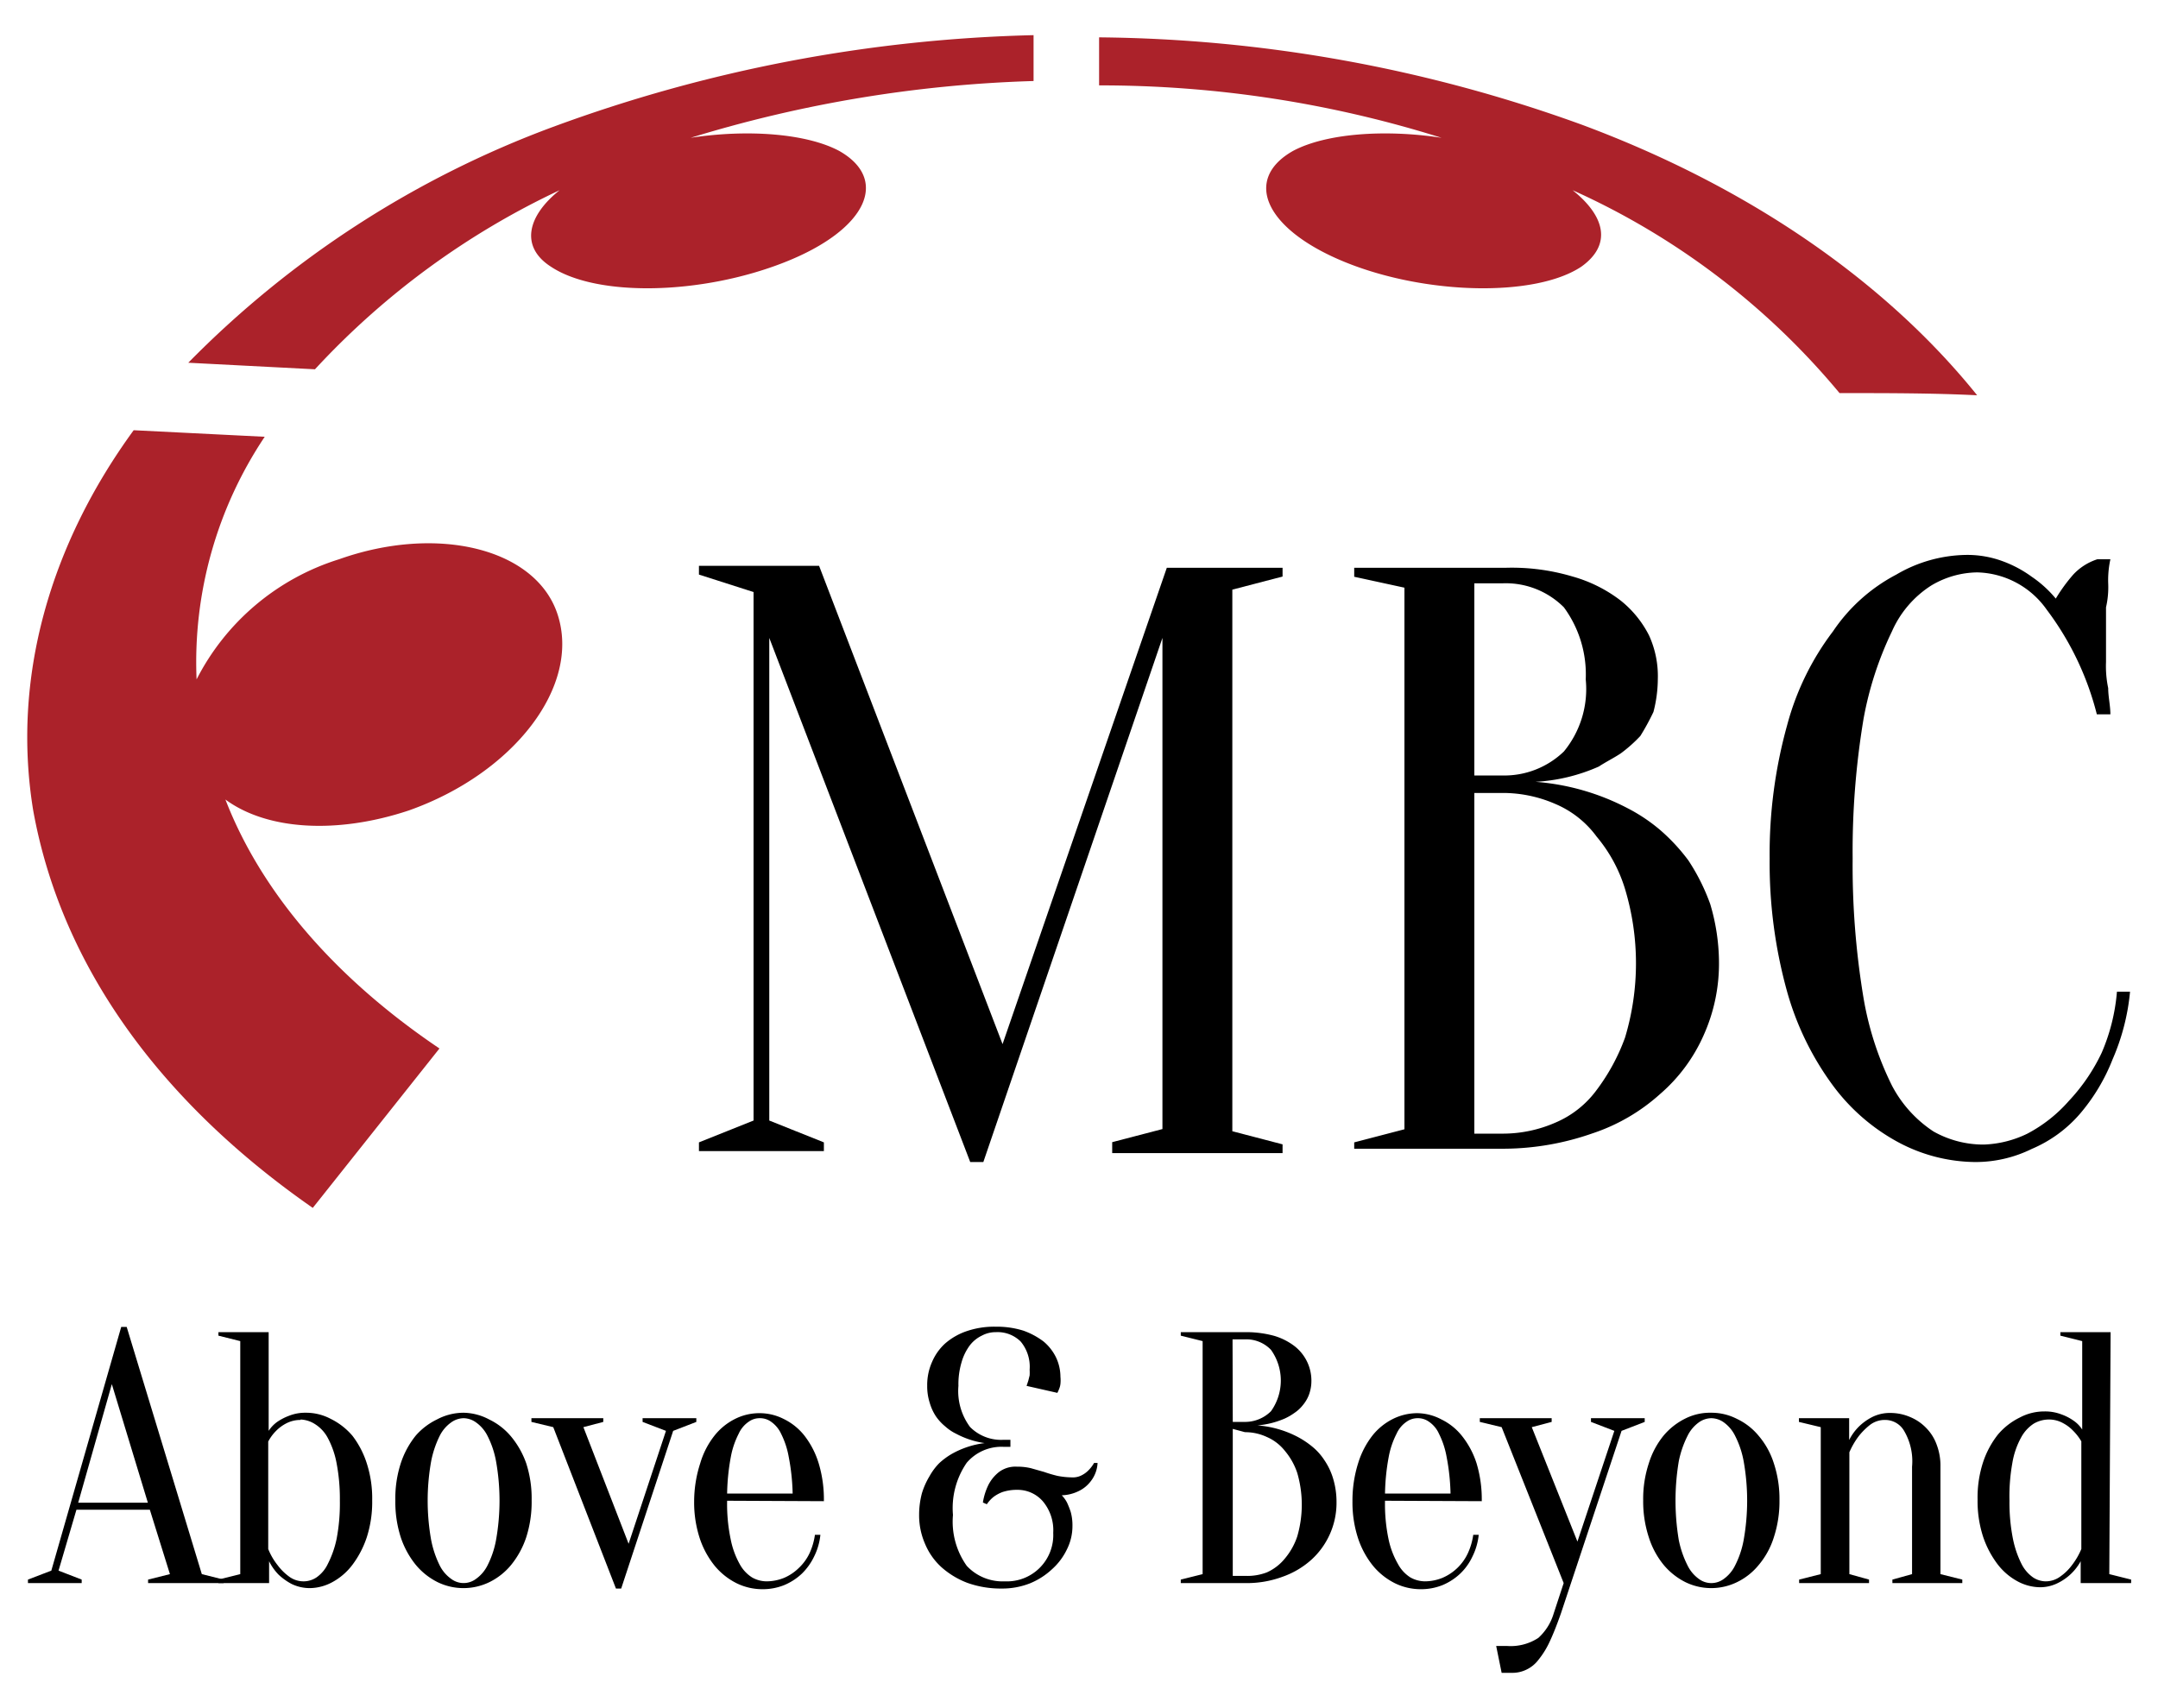 <svg id="Layer_1" data-name="Layer 1" xmlns="http://www.w3.org/2000/svg" viewBox="0 0 98.8 78.2"><defs><style>.cls-1{fill:#ab222a;}</style></defs><title>Artboard 1</title><path d="M6.86,69.13H3.5l-.82,2.79,1.06.41v.16H1.28v-.16l1.07-.41,3.2-11.16H5.8L9.24,72.08l1,.25v.16H6.78v-.16l1-.25Zm-3.28-.32H6.77L5.12,63.38Z"/><path d="M14,64.69a2.4,2.4,0,0,1,1.14.28,3.09,3.09,0,0,1,1,.78A4.15,4.15,0,0,1,16.79,67a5.2,5.2,0,0,1,.25,1.7,5.28,5.28,0,0,1-.25,1.7,4.41,4.41,0,0,1-.66,1.26,2.86,2.86,0,0,1-.92.79,2.21,2.21,0,0,1-1,.27,1.91,1.91,0,0,1-.86-.19,2.79,2.79,0,0,1-.59-.42,2.42,2.42,0,0,1-.44-.62v1H10v-.16l1-.25V61.41l-1-.25V61h2.3v4.52a1.52,1.52,0,0,1,.39-.41,2.47,2.47,0,0,1,.54-.28A2,2,0,0,1,14,64.69Zm-.24.33a1.4,1.4,0,0,0-.66.16,1.83,1.83,0,0,0-.46.34,2,2,0,0,0-.36.49v4.92a2.94,2.94,0,0,0,.43.74,2.46,2.46,0,0,0,.51.51,1.11,1.11,0,0,0,.7.23,1.06,1.06,0,0,0,.57-.18,1.57,1.57,0,0,0,.52-.62,4.54,4.54,0,0,0,.4-1.14,8.57,8.57,0,0,0,.15-1.75A8.67,8.67,0,0,0,15.41,67,4,4,0,0,0,15,65.83a1.67,1.67,0,0,0-.58-.62A1.32,1.32,0,0,0,13.76,65Z"/><path d="M21.23,64.69A2.58,2.58,0,0,1,22.4,65a3,3,0,0,1,1,.78A4,4,0,0,1,24.09,67a5.2,5.2,0,0,1,.25,1.7,5.28,5.28,0,0,1-.25,1.7,4,4,0,0,1-.69,1.26,3,3,0,0,1-1,.79,2.71,2.71,0,0,1-2.36,0,3.09,3.09,0,0,1-1-.79,4,4,0,0,1-.69-1.26,5.28,5.28,0,0,1-.25-1.7,5.2,5.2,0,0,1,.25-1.7,4,4,0,0,1,.69-1.27A3.05,3.05,0,0,1,20,65,2.6,2.6,0,0,1,21.23,64.69Zm0,.25a1,1,0,0,0-.57.19,1.67,1.67,0,0,0-.53.62,4.6,4.6,0,0,0-.39,1.16,10.26,10.26,0,0,0,0,3.61,4.6,4.6,0,0,0,.39,1.16,1.67,1.67,0,0,0,.53.62.94.94,0,0,0,1.13,0,1.67,1.67,0,0,0,.53-.62,4.23,4.23,0,0,0,.39-1.16,10.26,10.26,0,0,0,0-3.61,4.23,4.23,0,0,0-.39-1.16,1.67,1.67,0,0,0-.53-.62A1,1,0,0,0,21.23,64.94Z"/><path d="M25.33,65.35l-1-.24v-.17h3.29v.17l-.91.24,2.07,5.34,1.71-5.17-1.07-.41v-.17h2.46v.17l-1.06.41-2.38,7.22H28.2Z"/><path d="M33.29,68.72a7.84,7.84,0,0,0,.16,1.75,3.85,3.85,0,0,0,.41,1.14,1.65,1.65,0,0,0,.57.62,1.35,1.35,0,0,0,.67.18,2.15,2.15,0,0,0,.8-.16,2.19,2.19,0,0,0,.67-.45,2.23,2.23,0,0,0,.49-.67,3,3,0,0,0,.25-.85h.25a2.88,2.88,0,0,1-.29,1,2.77,2.77,0,0,1-.56.78,2.69,2.69,0,0,1-.8.52,2.63,2.63,0,0,1-1,.19,2.68,2.68,0,0,1-1.18-.27,3.09,3.09,0,0,1-1-.79,4,4,0,0,1-.69-1.26,5.28,5.28,0,0,1-.26-1.7A5.7,5.7,0,0,1,32.06,67a3.74,3.74,0,0,1,.65-1.26,2.79,2.79,0,0,1,.93-.76,2.47,2.47,0,0,1,1.13-.27,2.43,2.43,0,0,1,1.12.27,2.72,2.72,0,0,1,.94.76A3.93,3.93,0,0,1,37.48,67a5.72,5.72,0,0,1,.24,1.74Zm1.48-3.78a.84.84,0,0,0-.49.16,1.31,1.31,0,0,0-.46.55,3.83,3.83,0,0,0-.36,1.06,10,10,0,0,0-.17,1.68h3a9.91,9.91,0,0,0-.18-1.68,3.85,3.85,0,0,0-.35-1.06,1.38,1.38,0,0,0-.46-.55A.86.86,0,0,0,34.77,64.94Z"/><path d="M46,72.41a2.12,2.12,0,0,0,2.22-2.22,2.06,2.06,0,0,0-.48-1.45,1.53,1.53,0,0,0-1.16-.52,2.12,2.12,0,0,0-.68.1,1.65,1.65,0,0,0-.42.23,1.55,1.55,0,0,0-.3.33L45,68.8a2.82,2.82,0,0,1,.26-.82,1.79,1.79,0,0,1,.47-.57,1.25,1.25,0,0,1,.83-.25,2.62,2.62,0,0,1,.64.07l.6.17a6.13,6.13,0,0,0,.61.18,3.66,3.66,0,0,0,.69.07.85.85,0,0,0,.43-.1,1.19,1.19,0,0,0,.31-.23,1.59,1.59,0,0,0,.25-.33h.16a1.47,1.47,0,0,1-.33.86,1.51,1.51,0,0,1-.56.44,1.88,1.88,0,0,1-.75.18,1.4,1.4,0,0,1,.24.33,3.86,3.86,0,0,1,.17.43,2.27,2.27,0,0,1,.08.64,2.37,2.37,0,0,1-.25,1.07,2.89,2.89,0,0,1-.69.92,3.31,3.31,0,0,1-1,.64,3.46,3.46,0,0,1-1.3.24,4.53,4.53,0,0,1-1.57-.26,3.82,3.82,0,0,1-1.19-.72,3,3,0,0,1-.75-1.07,3.25,3.25,0,0,1-.27-1.32,3.85,3.85,0,0,1,.13-1,3.48,3.48,0,0,1,.35-.78A2.75,2.75,0,0,1,43,67a3.26,3.26,0,0,1,.55-.41,4.07,4.07,0,0,1,1.53-.51,4,4,0,0,1-1.31-.43,2.11,2.11,0,0,1-.49-.33,2.24,2.24,0,0,1-.42-.45,2.22,2.22,0,0,1-.29-.62,2.49,2.49,0,0,1-.12-.8,2.58,2.58,0,0,1,.22-1.08,2.43,2.43,0,0,1,.6-.85,2.94,2.94,0,0,1,1-.57,3.89,3.89,0,0,1,1.32-.2,4.08,4.08,0,0,1,1.26.18,3.42,3.42,0,0,1,.93.5,2.2,2.2,0,0,1,.57.73,2.09,2.09,0,0,1,.2.88,1.69,1.69,0,0,1,0,.33.83.83,0,0,1-.06.23,1.78,1.78,0,0,1-.08.18L47,63.46l.08-.24.06-.24a2.11,2.11,0,0,0,0-.26,1.8,1.8,0,0,0-.41-1.29A1.5,1.5,0,0,0,45.6,61a1.33,1.33,0,0,0-.65.16,1.52,1.52,0,0,0-.56.46,2.4,2.4,0,0,0-.37.77,3.51,3.51,0,0,0-.14,1.07,2.76,2.76,0,0,0,.53,1.88,2,2,0,0,0,1.52.59h.33v.32h-.33a2.09,2.09,0,0,0-1.67.73,3.66,3.66,0,0,0-.63,2.39,3.49,3.49,0,0,0,.63,2.33A2.24,2.24,0,0,0,46,72.41Z"/><path d="M54.06,72.49v-.16l1-.25V61.41l-1-.25V61H57a4.85,4.85,0,0,1,1.34.17,2.86,2.86,0,0,1,.94.48,2,2,0,0,1,.76,1.57,1.83,1.83,0,0,1-.11.64,1.64,1.64,0,0,1-.28.48,1.67,1.67,0,0,1-.39.36,2.6,2.6,0,0,1-.45.26,4,4,0,0,1-1.24.31,4.71,4.71,0,0,1,1.81.51,3.93,3.93,0,0,1,.66.43,2.7,2.7,0,0,1,.58.63,3.05,3.05,0,0,1,.41.85,3.71,3.71,0,0,1,.16,1.11,3.52,3.52,0,0,1-1.15,2.62,3.91,3.91,0,0,1-1.32.78,4.7,4.7,0,0,1-1.72.29Zm2.38-7.38H57a1.68,1.68,0,0,0,1.19-.49,2.42,2.42,0,0,0,0-2.81A1.56,1.56,0,0,0,57,61.33h-.57Zm0,.32v6.73H57A2.5,2.5,0,0,0,58,72a2.24,2.24,0,0,0,.83-.64,3.08,3.08,0,0,0,.56-1,5.18,5.18,0,0,0,0-2.92,3.08,3.08,0,0,0-.56-1,2.14,2.14,0,0,0-.83-.64,2.35,2.35,0,0,0-1-.22Z"/><path d="M63.41,68.72a7.84,7.84,0,0,0,.16,1.75A3.85,3.85,0,0,0,64,71.61a1.65,1.65,0,0,0,.57.62,1.38,1.38,0,0,0,.67.18,2.15,2.15,0,0,0,.8-.16,2.26,2.26,0,0,0,1.16-1.12,3,3,0,0,0,.25-.85h.25a2.88,2.88,0,0,1-.29,1,2.59,2.59,0,0,1-.56.78,2.69,2.69,0,0,1-.8.52,2.63,2.63,0,0,1-1,.19,2.68,2.68,0,0,1-1.18-.27,3.09,3.09,0,0,1-1-.79,4,4,0,0,1-.69-1.26,5.28,5.28,0,0,1-.26-1.7A5.7,5.7,0,0,1,62.18,67a3.93,3.93,0,0,1,.65-1.26,2.79,2.79,0,0,1,.93-.76,2.51,2.51,0,0,1,1.13-.27A2.43,2.43,0,0,1,66,65a2.72,2.72,0,0,1,.94.76A3.93,3.93,0,0,1,67.6,67a5.72,5.72,0,0,1,.24,1.74Zm1.48-3.78a.86.86,0,0,0-.49.16,1.31,1.31,0,0,0-.46.55,3.83,3.83,0,0,0-.36,1.06,10,10,0,0,0-.17,1.68h3a9.91,9.91,0,0,0-.18-1.68,3.85,3.85,0,0,0-.35-1.06,1.31,1.31,0,0,0-.46-.55A.86.86,0,0,0,64.89,64.94Z"/><path d="M71.46,73.89c-.18.51-.35.94-.51,1.28a3.94,3.94,0,0,1-.52.84,1.5,1.5,0,0,1-.56.45,1.46,1.46,0,0,1-.63.14h-.18l-.17,0-.14,0-.25-1.23.15,0,.16,0H69A2.31,2.31,0,0,0,70.43,75a2.44,2.44,0,0,0,.7-1.11l.46-1.4-2.84-7.14-1-.24v-.17h3.29v.17l-.91.24,2.09,5.24,1.69-5.07-1.07-.41v-.17h2.46v.17l-1.06.41Z"/><path d="M78.35,64.69a2.55,2.55,0,0,1,1.17.28,2.89,2.89,0,0,1,1,.78A3.61,3.61,0,0,1,81.21,67a5.19,5.19,0,0,1,.26,1.7,5.28,5.28,0,0,1-.26,1.7,3.65,3.65,0,0,1-.69,1.26,2.92,2.92,0,0,1-1,.79,2.69,2.69,0,0,1-2.35,0,3.12,3.12,0,0,1-1-.79,3.81,3.81,0,0,1-.68-1.26,5.28,5.28,0,0,1-.26-1.7,5.19,5.19,0,0,1,.26-1.7,3.76,3.76,0,0,1,.68-1.27,3.09,3.09,0,0,1,1-.78A2.53,2.53,0,0,1,78.35,64.69Zm0,.25a1,1,0,0,0-.57.19,1.66,1.66,0,0,0-.52.62,4.57,4.57,0,0,0-.4,1.16,10.94,10.94,0,0,0,0,3.61,4.57,4.57,0,0,0,.4,1.16,1.66,1.66,0,0,0,.52.62.95.95,0,0,0,1.14,0,1.66,1.66,0,0,0,.52-.62,4.23,4.23,0,0,0,.39-1.16,10.26,10.26,0,0,0,0-3.61,4.23,4.23,0,0,0-.39-1.16,1.66,1.66,0,0,0-.52-.62A1,1,0,0,0,78.35,64.94Z"/><path d="M83.36,72.08V65.35l-1-.24v-.17h2.3v1a2.37,2.37,0,0,1,.44-.61,2.5,2.5,0,0,1,.59-.43,1.79,1.79,0,0,1,.86-.2,2.28,2.28,0,0,1,.91.19,2.16,2.16,0,0,1,.73.5,2.1,2.1,0,0,1,.48.77,2.71,2.71,0,0,1,.17,1v4.92l1,.25v.16h-3.2v-.16l.9-.25V67.16a2.75,2.75,0,0,0-.37-1.65,1,1,0,0,0-.86-.49,1.11,1.11,0,0,0-.7.23,3.07,3.07,0,0,0-.51.51,3.58,3.58,0,0,0-.43.74v5.58l.9.25v.16h-3.2v-.16Z"/><path d="M96.57,72.08l1,.25v.16H95.26v-1a2.39,2.39,0,0,1-1.05,1,1.8,1.8,0,0,1-.84.19,2.21,2.21,0,0,1-1-.27,2.86,2.86,0,0,1-.92-.79,4.41,4.41,0,0,1-.66-1.26,5.28,5.28,0,0,1-.25-1.7,5.2,5.2,0,0,1,.25-1.7,4.15,4.15,0,0,1,.68-1.27,3.09,3.09,0,0,1,1-.78,2.39,2.39,0,0,1,1.13-.28,2.07,2.07,0,0,1,.79.14,2.26,2.26,0,0,1,.54.28,1.42,1.42,0,0,1,.4.41V61.41l-1-.25V61h2.3ZM93.78,65a1.39,1.39,0,0,0-.67.19,1.73,1.73,0,0,0-.57.62A3.68,3.68,0,0,0,92.13,67,8.59,8.59,0,0,0,92,68.72a8.49,8.49,0,0,0,.16,1.75,4.56,4.56,0,0,0,.39,1.14,1.67,1.67,0,0,0,.53.62,1.06,1.06,0,0,0,.57.18,1.12,1.12,0,0,0,.69-.23,2.29,2.29,0,0,0,.52-.51,3.27,3.27,0,0,0,.43-.74V66a2.37,2.37,0,0,0-.38-.49,1.77,1.77,0,0,0-.45-.34A1.33,1.33,0,0,0,93.78,65Z"/><path d="M53.42,26h5.3v.4l-2.3.6v24.8l2.3.6v.4h-7.8v-.5l2.3-.6V29.21l-8.2,24h-.6l-9.2-24v22.1l2.5,1v.4H32v-.4l2.5-1V27.11l-2.5-.8v-.4h5.5l8.4,21.9Z"/><path d="M62,52.71v-.4l2.3-.6V26.91l-2.3-.5V26h6.9a9.72,9.72,0,0,1,3.1.4,6.48,6.48,0,0,1,2.2,1.1,4.84,4.84,0,0,1,1.3,1.6,4.48,4.48,0,0,1,.4,2,6.05,6.05,0,0,1-.2,1.5,10.91,10.91,0,0,1-.6,1.1,6.47,6.47,0,0,1-.9.8c-.3.2-.7.4-1,.6a8.24,8.24,0,0,1-2.9.7,10.86,10.86,0,0,1,4.2,1.2A7.84,7.84,0,0,1,76,38a8.64,8.64,0,0,1,1.3,1.4,9.33,9.33,0,0,1,1,2,9.47,9.47,0,0,1,.4,2.6,8,8,0,0,1-.7,3.4,7.62,7.62,0,0,1-2,2.7,8.72,8.72,0,0,1-3.1,1.8,12.39,12.39,0,0,1-4,.7H62Zm5.5-17.2h1.3a3.93,3.93,0,0,0,2.8-1.1,4.5,4.5,0,0,0,1-3.3,5.19,5.19,0,0,0-1-3.3,3.76,3.76,0,0,0-2.8-1.1h-1.3Zm0,.8v15.6h1.3a6,6,0,0,0,2.4-.5,4.54,4.54,0,0,0,1.9-1.5,9.21,9.21,0,0,0,1.3-2.4,11.81,11.81,0,0,0,0-6.8,6.81,6.81,0,0,0-1.3-2.4,4.54,4.54,0,0,0-1.9-1.5,6,6,0,0,0-2.4-.5Z"/><path d="M90.52,26.21a4.2,4.2,0,0,0-2.1.6,4.77,4.77,0,0,0-1.8,2.1,15.64,15.64,0,0,0-1.3,4,36.89,36.89,0,0,0-.5,6.4,36.89,36.89,0,0,0,.5,6.4,14.41,14.41,0,0,0,1.3,4,5.64,5.64,0,0,0,1.9,2.1,4.65,4.65,0,0,0,2.3.6,4.92,4.92,0,0,0,2-.5,6.62,6.62,0,0,0,1.9-1.5,8.55,8.55,0,0,0,1.5-2.2,8.87,8.87,0,0,0,.7-2.8h.6a10.09,10.09,0,0,1-.8,3.1,8.74,8.74,0,0,1-1.5,2.5,6,6,0,0,1-2.2,1.6,5.83,5.83,0,0,1-2.6.6,7.59,7.59,0,0,1-3.5-.9,9.08,9.08,0,0,1-3-2.6,13.27,13.27,0,0,1-2.1-4.3,22,22,0,0,1-.8-6.1,22,22,0,0,1,.8-6.1,12.34,12.34,0,0,1,2.1-4.3,7.93,7.93,0,0,1,2.9-2.6,6.48,6.48,0,0,1,3.2-.9,4.67,4.67,0,0,1,1.7.3,5.39,5.39,0,0,1,1.3.7,5.24,5.24,0,0,1,1.1,1,7.63,7.63,0,0,1,.8-1.1,2.59,2.59,0,0,1,1.1-.7h.6a4.48,4.48,0,0,0-.1,1.1,4.1,4.1,0,0,1-.1,1.1v2.5a4.87,4.87,0,0,0,.1,1.2c0,.4.1.8.1,1.2H96a13.42,13.42,0,0,0-2.3-4.8A4,4,0,0,0,90.52,26.21Z"/><path class="cls-1" d="M1.52,37.11c1.3,7.2,5.9,13.4,12.8,18.2l5.8-7.3c-4.6-3.1-8.1-7-9.8-11.4,1.9,1.4,5.1,1.6,8.4.5,4.8-1.7,7.9-5.7,6.8-9-1-3-5.5-4.1-10-2.5A11,11,0,0,0,9,31.11,18.56,18.56,0,0,1,12.12,20l-6-.3C2.32,24.91.52,31,1.52,37.11Z"/><path class="cls-1" d="M25.32,5.81a45.57,45.57,0,0,0-16.7,10.8l5.8.3a36.14,36.14,0,0,1,11.2-8.2c-1.5,1.2-1.8,2.6-.4,3.5,2.1,1.4,6.9,1.3,10.7-.2s4.8-3.8,2.5-5.1c-1.5-.8-4.2-1-6.8-.6a59.29,59.29,0,0,1,15.7-2.6V1.61A68.16,68.16,0,0,0,25.32,5.81Z"/><path class="cls-1" d="M72.42,5.71a66.44,66.44,0,0,0-22.1-4v2.2A52,52,0,0,1,66,6.31c-2.6-.4-5.3-.2-6.8.6-2.3,1.3-1.3,3.6,2.4,5.1s8.7,1.6,10.8.2c1.4-1,1.1-2.3-.4-3.5A34,34,0,0,1,84.22,18c2.2,0,4.3,0,6.3.1C86.42,13,80.22,8.61,72.42,5.71Z"/></svg>